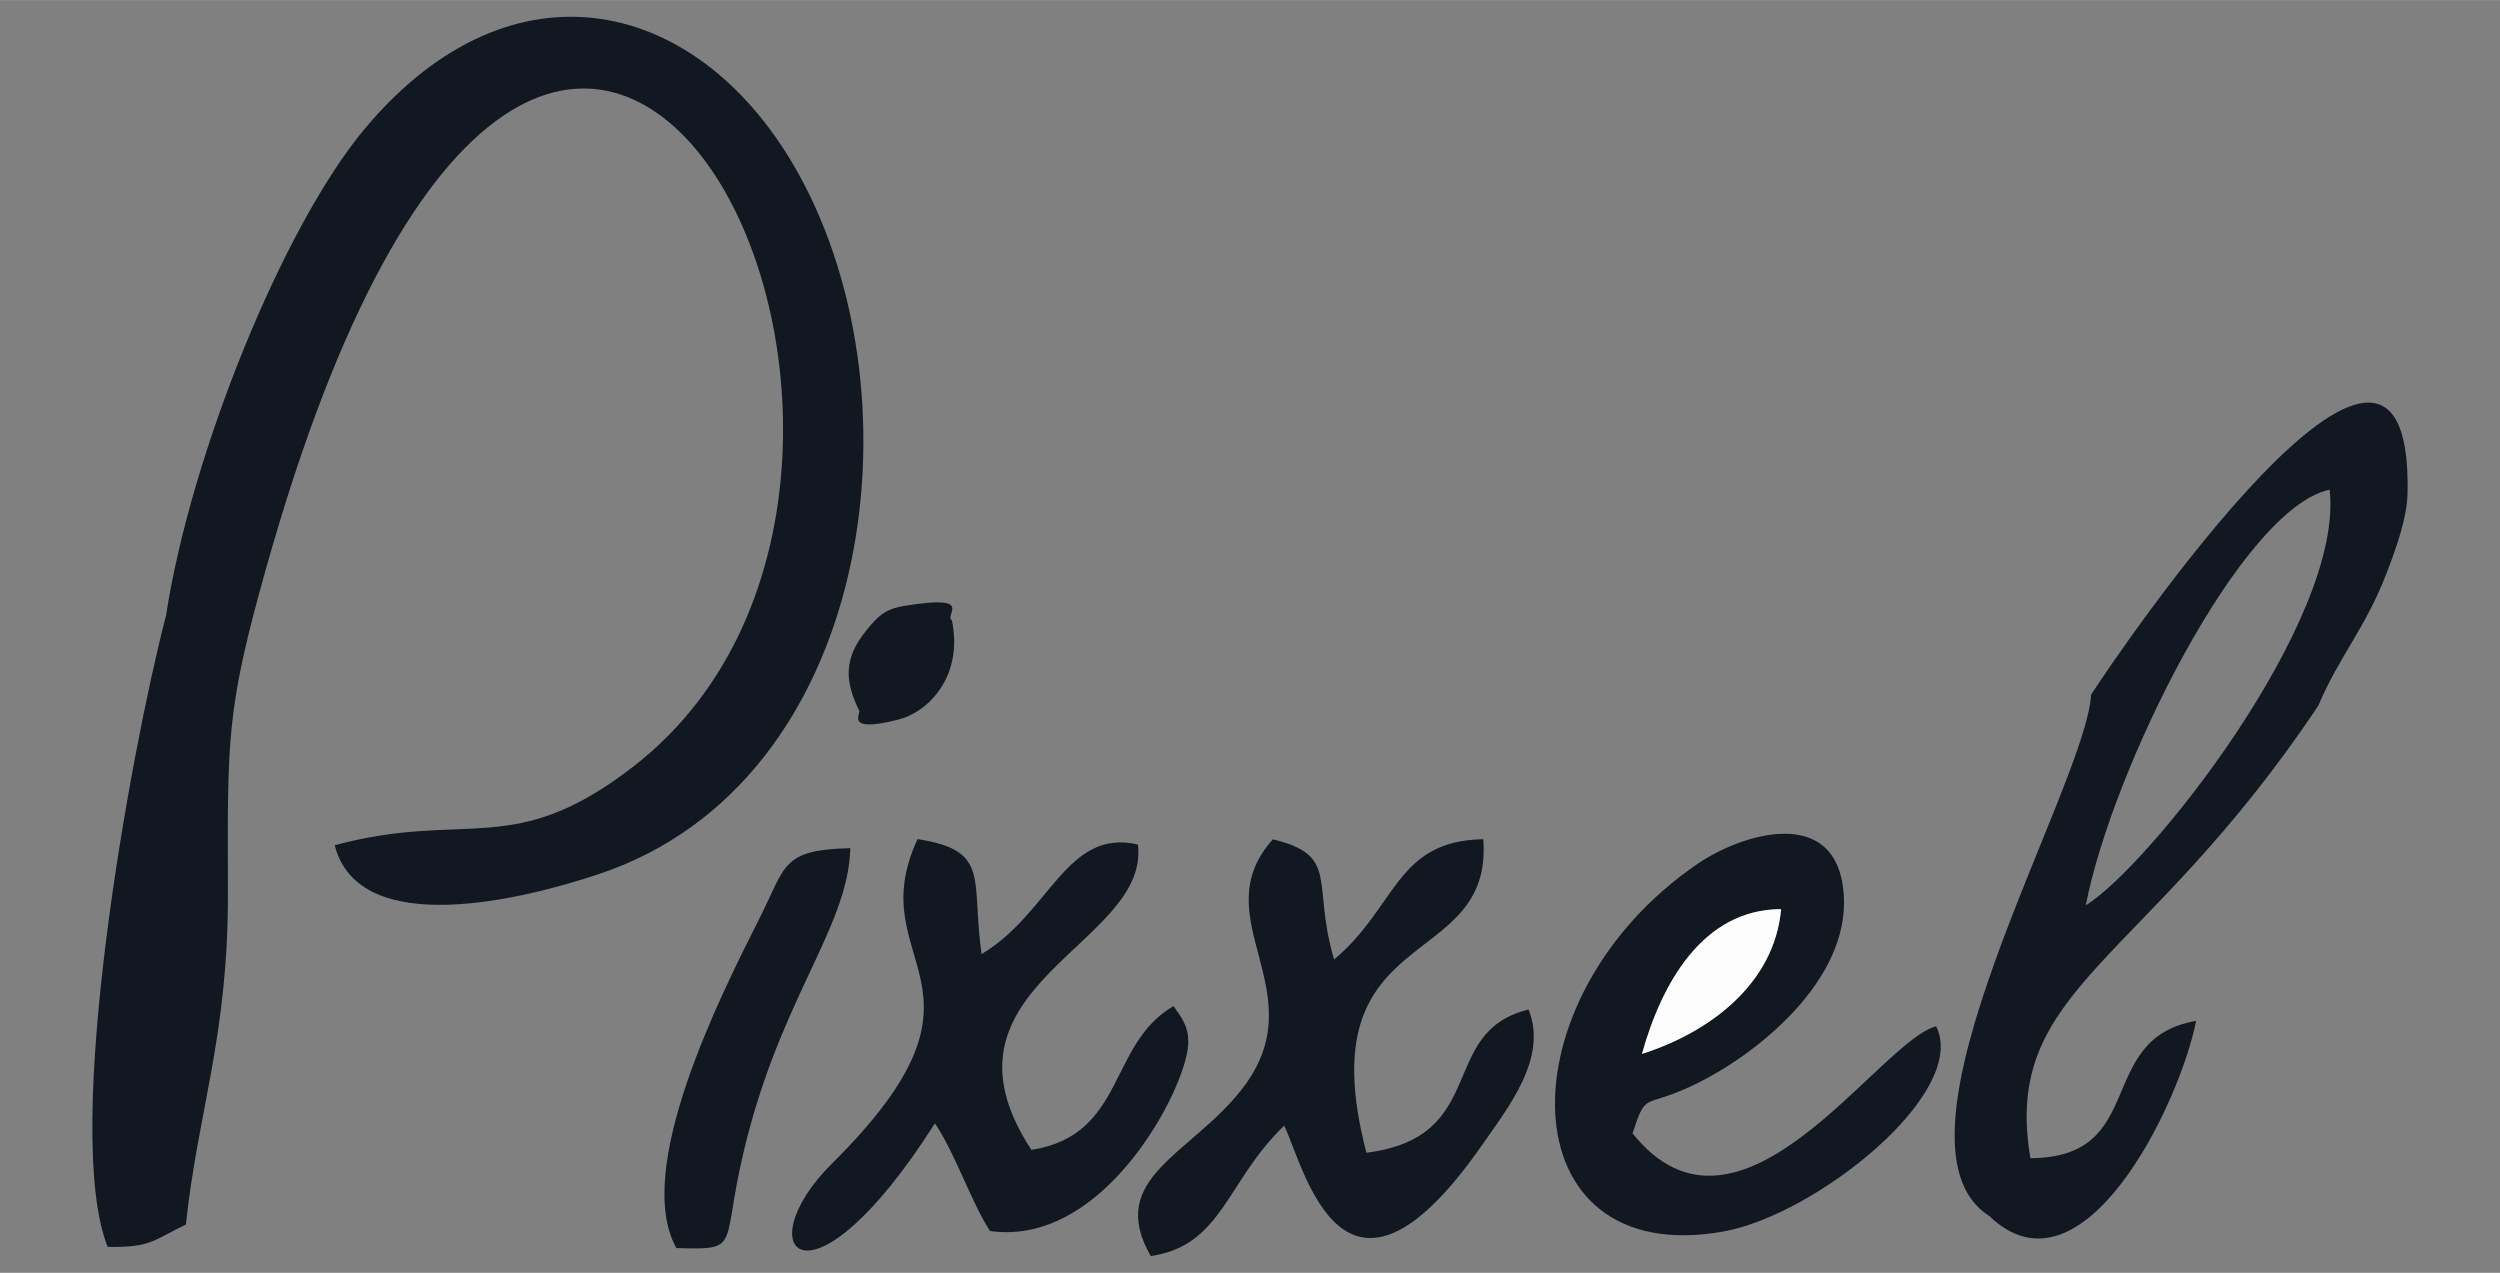 <?xml version="1.0" encoding="UTF-8"?> <svg xmlns="http://www.w3.org/2000/svg" xmlns:xlink="http://www.w3.org/1999/xlink" xmlns:xodm="http://www.corel.com/coreldraw/odm/2003" xml:space="preserve" width="4.657cm" height="2.371cm" version="1.1" style="shape-rendering:geometricPrecision; text-rendering:geometricPrecision; image-rendering:optimizeQuality; fill-rule:evenodd; clip-rule:evenodd" viewBox="0 0 4656.66 2370.66"><rect x="0" y="0" width="4656.66" height="2370.66" fill="#808080" stroke="none"/> <defs> <style type="text/css"> .fil0 {fill:#111821} .fil1 {fill:#FDFDFE} </style> </defs> <g id="Layer_x0020_1">  <g id="_2372704130784"> <path class="fil0" d="M309.24 1146.64c-66.92,256.68 -194.11,961.2 -108.68,1175.8 80.32,1.22 82.87,-11.18 145.73,-41.75 21.97,-209.21 79.01,-350.61 78.23,-617.15 -0.85,-291.04 -3.04,-341.63 71.59,-606.67 546.16,-1939.81 1409.94,-195.31 685.45,369.38 -225.59,175.83 -311.84,81.81 -558.13,148.05 45.18,176.63 351.01,101.3 494.36,52.92 505.85,-170.73 603.67,-879.88 370.23,-1302.48 -182.53,-330.45 -532.9,-412.77 -807.13,-86.77 -153.87,182.93 -325.85,609.19 -371.65,908.67z"></path> <path class="fil0" d="M3885.09 1686.23c48.73,-251.76 289.12,-738.9 454.25,-774.23 27.59,243.03 -337.22,702.6 -454.25,774.23zm9.91 -392.23c-10.04,172.01 -405.86,834.11 -189.67,970.84 172.24,166.27 353.58,-204.23 385.36,-363.4 -190.8,33.04 -87.2,254.46 -308.7,255.83 -54.05,-318.79 212.49,-357.45 536.21,-842.95 40.38,-94.83 87.77,-143.66 127.98,-248.75 17.75,-46.4 37.38,-101.31 38.32,-147.46 10.44,-511.75 -540.88,299.66 -589.5,375.89z"></path> <path class="fil0" d="M3058.47 1962.97c36.37,-131.39 113.75,-269.45 259.07,-269.59 -12.37,139.14 -133.31,229.52 -259.07,269.59zm547.91 -51.38c-107.53,27.83 -365.75,449.6 -565.54,199.33 26.47,-79.68 18.67,-45.19 111.01,-88.63 118.65,-55.82 295.62,-196.62 282.25,-358.93 -13.68,-166.12 -190.21,-110.14 -271.38,-54.86 -367.46,250.25 -357.45,758.06 47.64,685.28 171.6,-30.83 457.52,-257.95 396.02,-382.19z"></path> <path class="fil0" d="M2545.23 2147.08c-114.06,-434.81 237.34,-332.51 217.55,-584.04 -163.42,3.17 -160.29,125.28 -277.77,224.12 -42.4,-142.42 11.77,-193.66 -114.1,-223.84 -132.37,147.38 83.66,283.63 -57.42,465.07 -95.12,122.33 -254.03,165.43 -169.96,311.13 133.76,-19.57 140.94,-140.1 248.47,-242.79 37.48,76.33 109.37,408.35 368.84,35.66 47.99,-68.93 123.09,-162.36 86.26,-252.11 -171.01,41.88 -70.93,237.37 -301.87,266.8z"></path> <path class="fil0" d="M1921.18 2141.8c-200.9,-306.19 221.5,-381.06 198.37,-568.77 -132.98,-31.26 -163.93,128.43 -291.21,203.99 -19.97,-140.51 17.5,-192.95 -119.22,-214.14 -109.37,235.46 179.22,268.61 -158.96,603.86 -161.4,160 -44.74,296.46 191.27,-74.34 37.64,55.31 67.04,145.29 102.54,200.5 180.26,25.04 310.77,-178.4 350.95,-279.81 30.67,-77.44 20.07,-99.89 -9.19,-139.16 -122.59,71.6 -88.62,239.93 -264.55,267.87z"></path> <path class="fil0" d="M1259.8 2324.6c114.23,3.44 87.17,0.65 117.84,-145.47 65.12,-310.29 202.02,-444.21 206.25,-599.42 -128.8,3.55 -118.79,30.98 -170.06,132.49 -72.2,142.95 -235.37,466.35 -154.03,612.4z"></path> <path class="fil0" d="M1599.77 1322.55c6.97,3.69 -31.72,44.89 74.74,17.4 54.4,-14.04 120.27,-80.11 98.56,-184.52 -15.8,-9.61 45.74,-48.73 -88.16,-27.04 -36.71,5.95 -49.23,19.13 -69.99,44.2 -45.73,55.24 -39.86,98.38 -15.15,149.96z"></path> <path class="fil1" d="M3058.47 1962.97c125.76,-40.07 246.7,-130.45 259.07,-269.59 -145.32,0.14 -222.7,138.2 -259.07,269.59z"></path> </g> </g> </svg> 